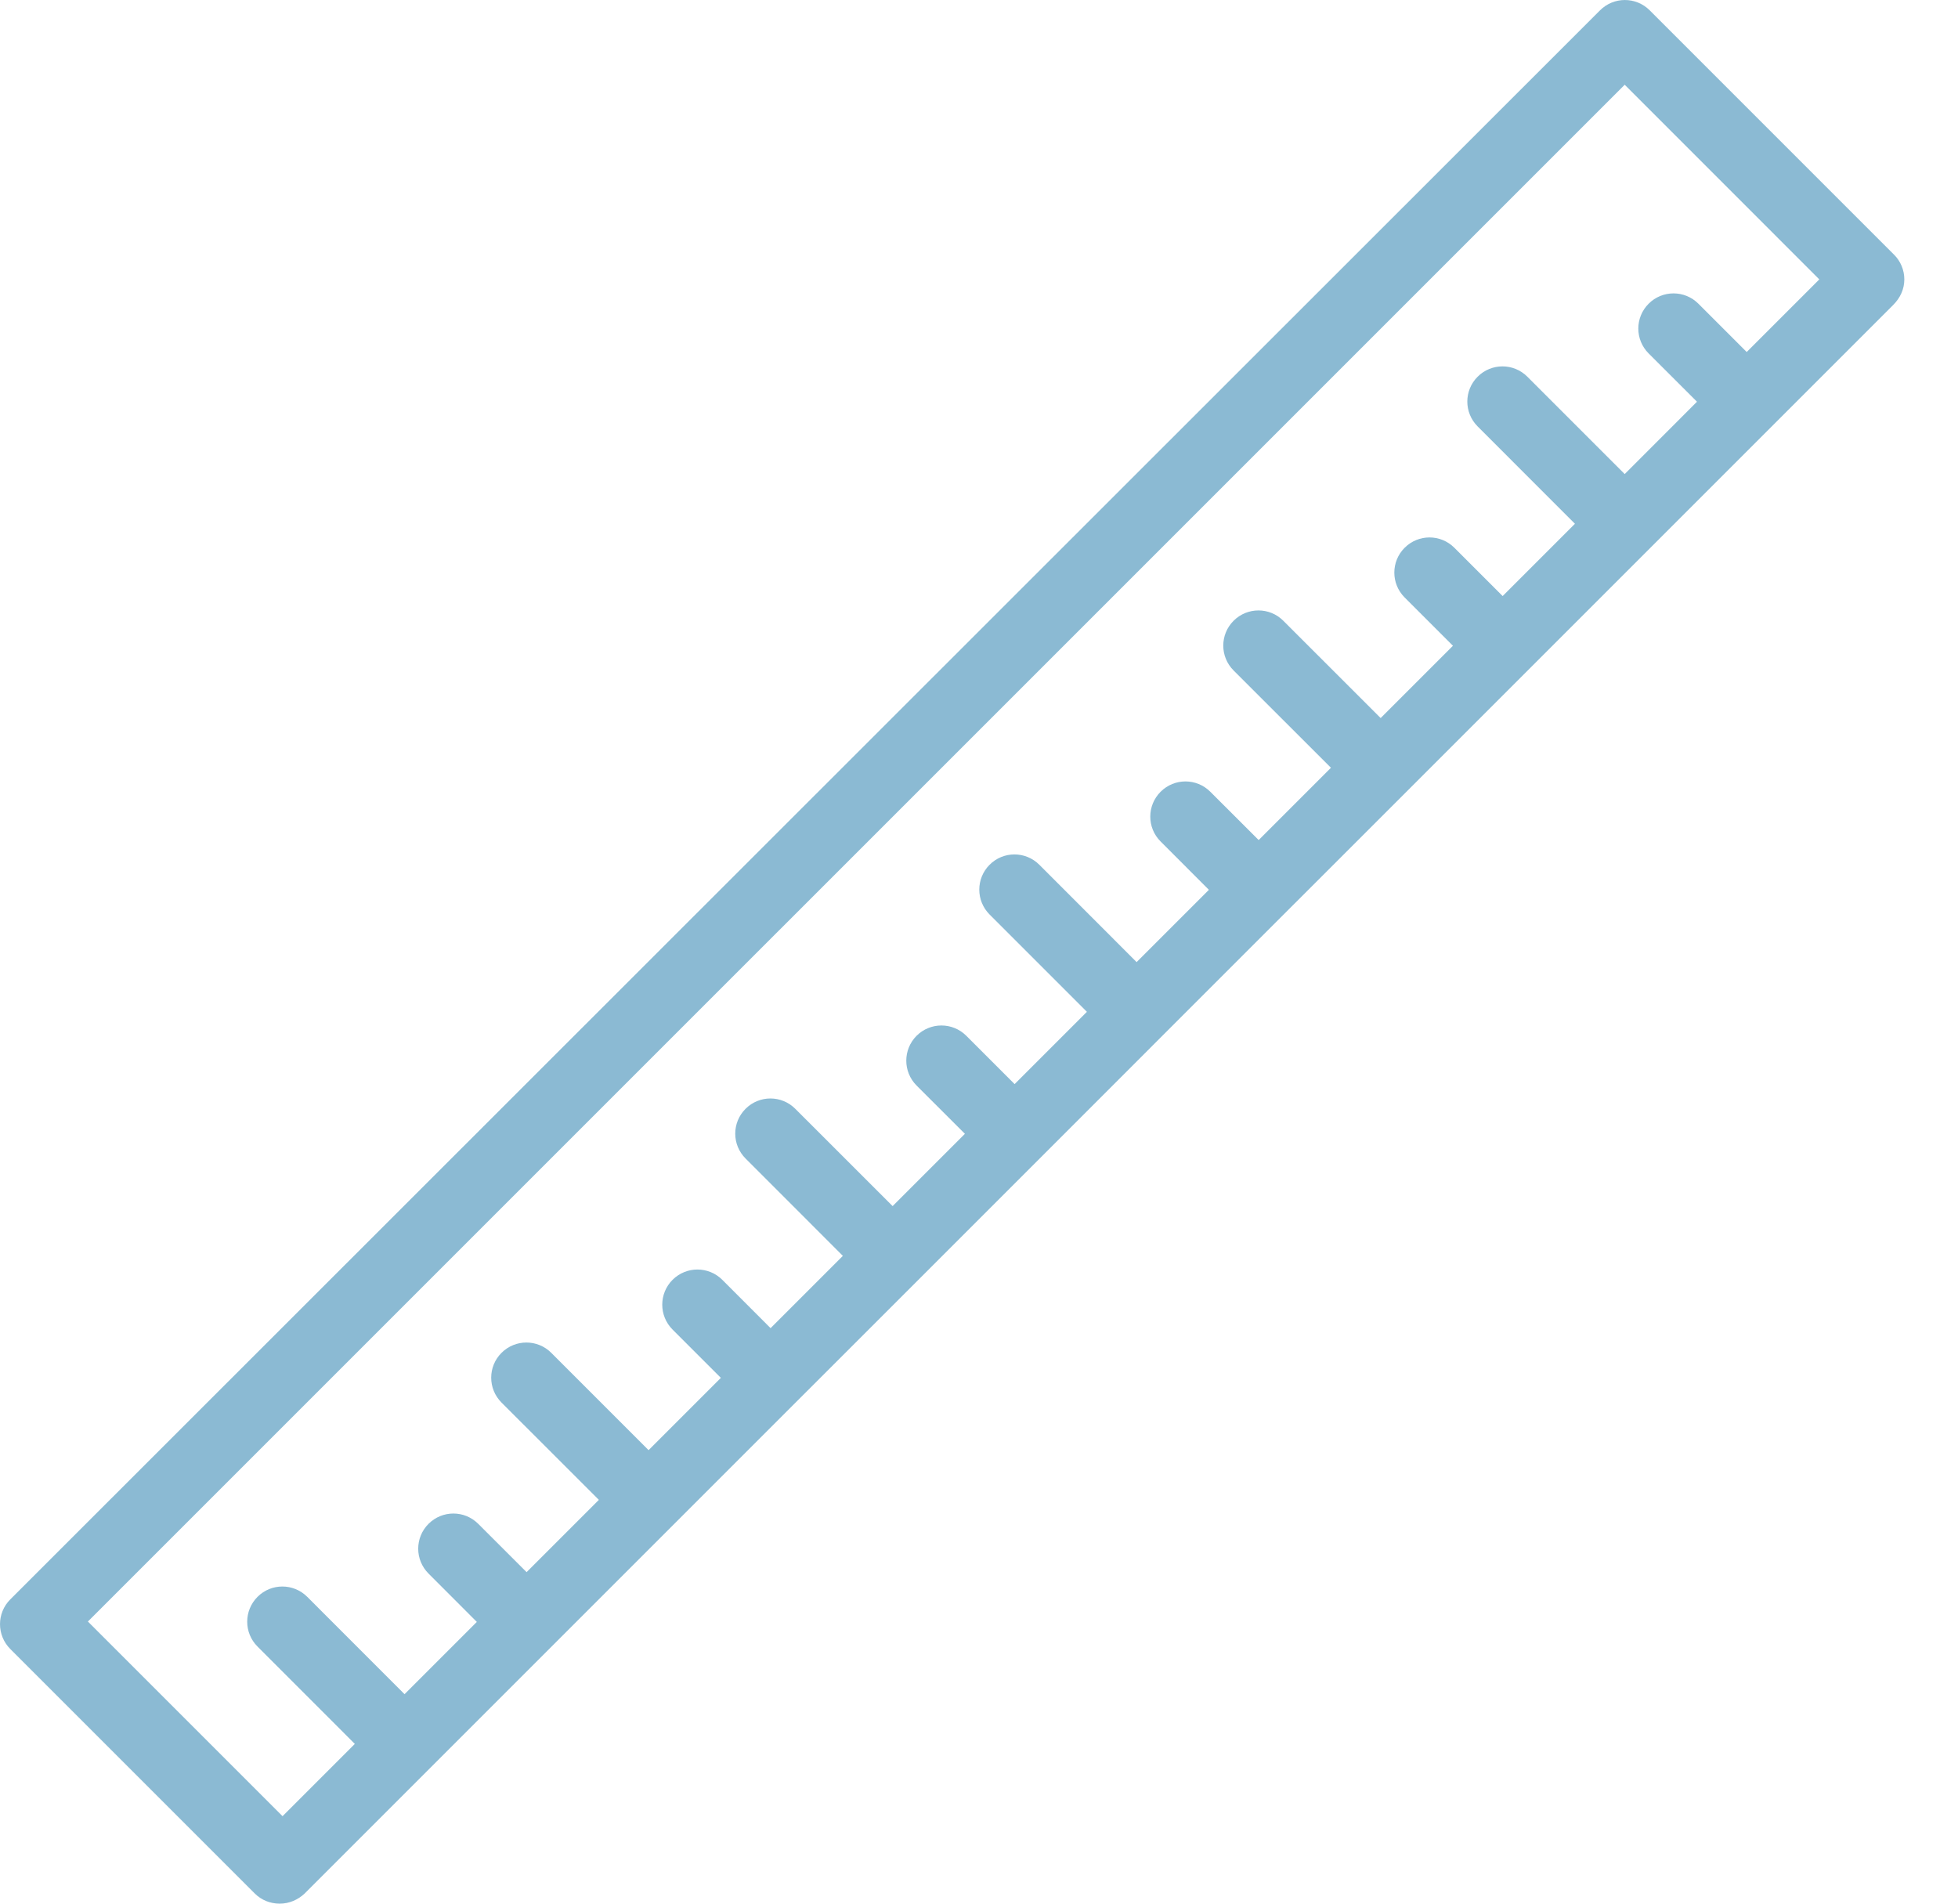 <svg width="36" height="35" viewBox="0 0 36 35" fill="none" xmlns="http://www.w3.org/2000/svg">
<path d="M34.825 4.683L30.332 0.19C30.079 -0.063 29.671 -0.063 29.418 0.19L0.19 29.405C-0.063 29.657 -0.063 30.066 0.19 30.319L4.683 34.812C4.806 34.935 4.968 35 5.143 35C5.318 35 5.48 34.929 5.603 34.812L14.596 25.819L16.84 23.576L19.083 21.333L21.326 19.089L23.569 16.846L25.813 14.603L34.806 5.61C34.942 5.474 35.013 5.312 35.013 5.137C35.013 4.962 34.942 4.799 34.825 4.683ZM32.115 6.472L31.227 5.584C30.974 5.331 30.565 5.331 30.312 5.584C30.059 5.837 30.059 6.245 30.312 6.498L31.201 7.386L29.872 8.716L28.082 6.926C27.829 6.673 27.421 6.673 27.168 6.926C26.915 7.179 26.915 7.587 27.168 7.84L28.957 9.63L27.628 10.959L26.74 10.071C26.487 9.818 26.079 9.818 25.826 10.071C25.573 10.323 25.573 10.732 25.826 10.985L26.714 11.873L25.385 13.202L23.595 11.413C23.343 11.16 22.934 11.16 22.681 11.413C22.428 11.666 22.428 12.074 22.681 12.327L24.471 14.116L23.142 15.445L22.253 14.557C22 14.304 21.592 14.304 21.339 14.557C21.086 14.81 21.086 15.219 21.339 15.471L22.227 16.36L20.898 17.689L19.109 15.899C18.856 15.646 18.447 15.646 18.195 15.899C17.942 16.152 17.942 16.561 18.195 16.814L19.984 18.603L18.655 19.932L17.767 19.044C17.514 18.791 17.105 18.791 16.852 19.044C16.6 19.297 16.6 19.705 16.852 19.958L17.741 20.846L16.412 22.175L14.622 20.386C14.369 20.133 13.961 20.133 13.708 20.386C13.455 20.639 13.455 21.047 13.708 21.3L15.497 23.09L14.168 24.419L13.28 23.53C13.027 23.278 12.619 23.278 12.366 23.53C12.113 23.783 12.113 24.192 12.366 24.445L13.254 25.333L11.925 26.662L10.136 24.873C9.883 24.62 9.474 24.62 9.221 24.873C8.968 25.125 8.968 25.534 9.221 25.787L11.011 27.576L9.682 28.905L8.793 28.017C8.54 27.764 8.132 27.764 7.879 28.017C7.626 28.27 7.626 28.678 7.879 28.931L8.767 29.82L7.438 31.149L5.649 29.359C5.396 29.106 4.987 29.106 4.735 29.359C4.482 29.612 4.482 30.021 4.735 30.273L6.524 32.063L5.195 33.392L1.616 29.813L29.872 1.558L33.45 5.137L32.115 6.472Z" fill="#8BBAD3"/>
</svg>
